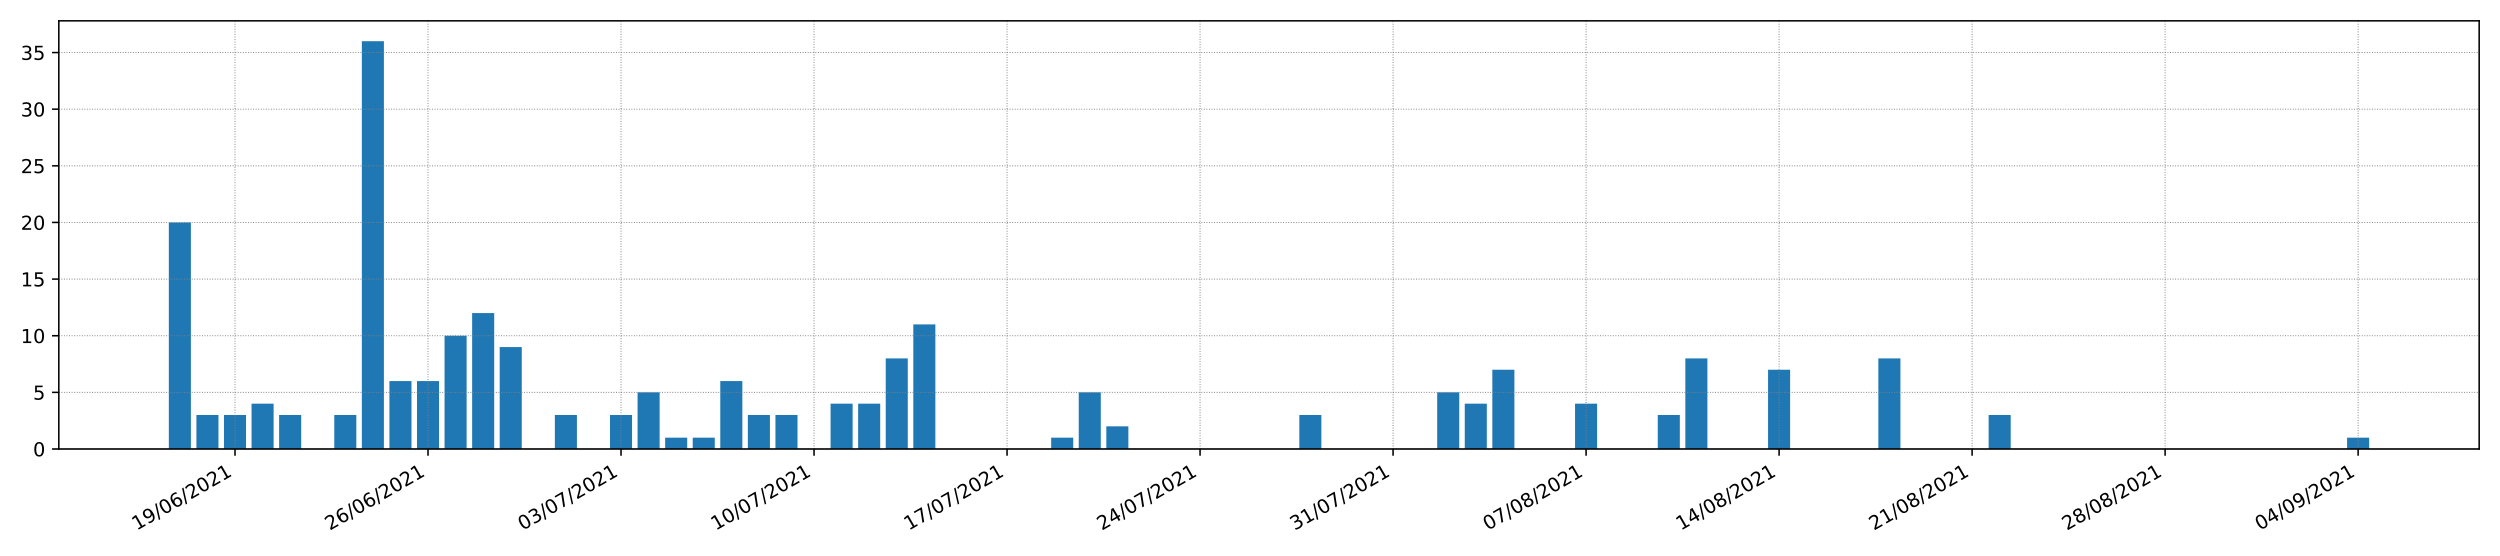<?xml version="1.0" encoding="utf-8" standalone="no"?>
<!DOCTYPE svg PUBLIC "-//W3C//DTD SVG 1.1//EN"
  "http://www.w3.org/Graphics/SVG/1.1/DTD/svg11.dtd">
<!-- Created with matplotlib (https://matplotlib.org/) -->
<svg height="288pt" version="1.1" viewBox="0 0 1296 288" width="1296pt" xmlns="http://www.w3.org/2000/svg" xmlns:xlink="http://www.w3.org/1999/xlink">
 <defs>
  <style type="text/css">*{stroke-linecap:butt;stroke-linejoin:round;}</style>
 </defs>
 <g id="figure_1">
  <g id="patch_1">
   <path d="M 0 288 
L 1296 288 
L 1296 0 
L 0 0 
z
" style="fill:#ffffff;"/>
  </g>
  <g id="axes_1">
   <g id="patch_2">
    <path d="M 30.49 232.76 
L 1285.2 232.76 
L 1285.2 10.8 
L 30.49 10.8 
z
" style="fill:#ffffff;"/>
   </g>
   <g id="patch_3">
    <path clip-path="url(#p788d07b8f9)" d="M 87.522 232.76 
L 98.957 232.76 
L 98.957 115.321 
L 87.522 115.321 
z
" style="fill:#1f77b4;"/>
   </g>
   <g id="patch_4">
    <path clip-path="url(#p788d07b8f9)" d="M 101.816 232.76 
L 113.251 232.76 
L 113.251 215.145 
L 101.816 215.145 
z
" style="fill:#1f77b4;"/>
   </g>
   <g id="patch_5">
    <path clip-path="url(#p788d07b8f9)" d="M 116.11 232.76 
L 127.545 232.76 
L 127.545 215.145 
L 116.11 215.145 
z
" style="fill:#1f77b4;"/>
   </g>
   <g id="patch_6">
    <path clip-path="url(#p788d07b8f9)" d="M 130.404 232.76 
L 141.839 232.76 
L 141.839 209.273 
L 130.404 209.273 
z
" style="fill:#1f77b4;"/>
   </g>
   <g id="patch_7">
    <path clip-path="url(#p788d07b8f9)" d="M 144.697 232.76 
L 156.133 232.76 
L 156.133 215.145 
L 144.697 215.145 
z
" style="fill:#1f77b4;"/>
   </g>
   <g id="patch_8">
    <path clip-path="url(#p788d07b8f9)" d="M 158.991 232.76 
L 170.426 232.76 
L 170.426 232.76 
L 158.991 232.76 
z
" style="fill:#1f77b4;"/>
   </g>
   <g id="patch_9">
    <path clip-path="url(#p788d07b8f9)" d="M 173.285 232.76 
L 184.72 232.76 
L 184.72 215.145 
L 173.285 215.145 
z
" style="fill:#1f77b4;"/>
   </g>
   <g id="patch_10">
    <path clip-path="url(#p788d07b8f9)" d="M 187.579 232.76 
L 199.014 232.76 
L 199.014 21.37 
L 187.579 21.37 
z
" style="fill:#1f77b4;"/>
   </g>
   <g id="patch_11">
    <path clip-path="url(#p788d07b8f9)" d="M 201.873 232.76 
L 213.308 232.76 
L 213.308 197.529 
L 201.873 197.529 
z
" style="fill:#1f77b4;"/>
   </g>
   <g id="patch_12">
    <path clip-path="url(#p788d07b8f9)" d="M 216.166 232.76 
L 227.602 232.76 
L 227.602 197.529 
L 216.166 197.529 
z
" style="fill:#1f77b4;"/>
   </g>
   <g id="patch_13">
    <path clip-path="url(#p788d07b8f9)" d="M 230.46 232.76 
L 241.895 232.76 
L 241.895 174.041 
L 230.46 174.041 
z
" style="fill:#1f77b4;"/>
   </g>
   <g id="patch_14">
    <path clip-path="url(#p788d07b8f9)" d="M 244.754 232.76 
L 256.189 232.76 
L 256.189 162.297 
L 244.754 162.297 
z
" style="fill:#1f77b4;"/>
   </g>
   <g id="patch_15">
    <path clip-path="url(#p788d07b8f9)" d="M 259.048 232.76 
L 270.483 232.76 
L 270.483 179.913 
L 259.048 179.913 
z
" style="fill:#1f77b4;"/>
   </g>
   <g id="patch_16">
    <path clip-path="url(#p788d07b8f9)" d="M 273.342 232.76 
L 284.777 232.76 
L 284.777 232.76 
L 273.342 232.76 
z
" style="fill:#1f77b4;"/>
   </g>
   <g id="patch_17">
    <path clip-path="url(#p788d07b8f9)" d="M 287.636 232.76 
L 299.071 232.76 
L 299.071 215.145 
L 287.636 215.145 
z
" style="fill:#1f77b4;"/>
   </g>
   <g id="patch_18">
    <path clip-path="url(#p788d07b8f9)" d="M 301.929 232.76 
L 313.364 232.76 
L 313.364 232.76 
L 301.929 232.76 
z
" style="fill:#1f77b4;"/>
   </g>
   <g id="patch_19">
    <path clip-path="url(#p788d07b8f9)" d="M 316.223 232.76 
L 327.658 232.76 
L 327.658 215.145 
L 316.223 215.145 
z
" style="fill:#1f77b4;"/>
   </g>
   <g id="patch_20">
    <path clip-path="url(#p788d07b8f9)" d="M 330.517 232.76 
L 341.952 232.76 
L 341.952 203.401 
L 330.517 203.401 
z
" style="fill:#1f77b4;"/>
   </g>
   <g id="patch_21">
    <path clip-path="url(#p788d07b8f9)" d="M 344.811 232.76 
L 356.246 232.76 
L 356.246 226.888 
L 344.811 226.888 
z
" style="fill:#1f77b4;"/>
   </g>
   <g id="patch_22">
    <path clip-path="url(#p788d07b8f9)" d="M 359.105 232.76 
L 370.54 232.76 
L 370.54 226.888 
L 359.105 226.888 
z
" style="fill:#1f77b4;"/>
   </g>
   <g id="patch_23">
    <path clip-path="url(#p788d07b8f9)" d="M 373.398 232.76 
L 384.833 232.76 
L 384.833 197.529 
L 373.398 197.529 
z
" style="fill:#1f77b4;"/>
   </g>
   <g id="patch_24">
    <path clip-path="url(#p788d07b8f9)" d="M 387.692 232.76 
L 399.127 232.76 
L 399.127 215.145 
L 387.692 215.145 
z
" style="fill:#1f77b4;"/>
   </g>
   <g id="patch_25">
    <path clip-path="url(#p788d07b8f9)" d="M 401.986 232.76 
L 413.421 232.76 
L 413.421 215.145 
L 401.986 215.145 
z
" style="fill:#1f77b4;"/>
   </g>
   <g id="patch_26">
    <path clip-path="url(#p788d07b8f9)" d="M 416.28 232.76 
L 427.715 232.76 
L 427.715 232.76 
L 416.28 232.76 
z
" style="fill:#1f77b4;"/>
   </g>
   <g id="patch_27">
    <path clip-path="url(#p788d07b8f9)" d="M 430.574 232.76 
L 442.009 232.76 
L 442.009 209.273 
L 430.574 209.273 
z
" style="fill:#1f77b4;"/>
   </g>
   <g id="patch_28">
    <path clip-path="url(#p788d07b8f9)" d="M 444.867 232.76 
L 456.302 232.76 
L 456.302 209.273 
L 444.867 209.273 
z
" style="fill:#1f77b4;"/>
   </g>
   <g id="patch_29">
    <path clip-path="url(#p788d07b8f9)" d="M 459.161 232.76 
L 470.596 232.76 
L 470.596 185.785 
L 459.161 185.785 
z
" style="fill:#1f77b4;"/>
   </g>
   <g id="patch_30">
    <path clip-path="url(#p788d07b8f9)" d="M 473.455 232.76 
L 484.89 232.76 
L 484.89 168.169 
L 473.455 168.169 
z
" style="fill:#1f77b4;"/>
   </g>
   <g id="patch_31">
    <path clip-path="url(#p788d07b8f9)" d="M 487.749 232.76 
L 499.184 232.76 
L 499.184 232.76 
L 487.749 232.76 
z
" style="fill:#1f77b4;"/>
   </g>
   <g id="patch_32">
    <path clip-path="url(#p788d07b8f9)" d="M 502.043 232.76 
L 513.478 232.76 
L 513.478 232.76 
L 502.043 232.76 
z
" style="fill:#1f77b4;"/>
   </g>
   <g id="patch_33">
    <path clip-path="url(#p788d07b8f9)" d="M 516.336 232.76 
L 527.771 232.76 
L 527.771 232.76 
L 516.336 232.76 
z
" style="fill:#1f77b4;"/>
   </g>
   <g id="patch_34">
    <path clip-path="url(#p788d07b8f9)" d="M 530.63 232.76 
L 542.065 232.76 
L 542.065 232.76 
L 530.63 232.76 
z
" style="fill:#1f77b4;"/>
   </g>
   <g id="patch_35">
    <path clip-path="url(#p788d07b8f9)" d="M 544.924 232.76 
L 556.359 232.76 
L 556.359 226.888 
L 544.924 226.888 
z
" style="fill:#1f77b4;"/>
   </g>
   <g id="patch_36">
    <path clip-path="url(#p788d07b8f9)" d="M 559.218 232.76 
L 570.653 232.76 
L 570.653 203.401 
L 559.218 203.401 
z
" style="fill:#1f77b4;"/>
   </g>
   <g id="patch_37">
    <path clip-path="url(#p788d07b8f9)" d="M 573.512 232.76 
L 584.947 232.76 
L 584.947 221.017 
L 573.512 221.017 
z
" style="fill:#1f77b4;"/>
   </g>
   <g id="patch_38">
    <path clip-path="url(#p788d07b8f9)" d="M 587.805 232.76 
L 599.24 232.76 
L 599.24 232.76 
L 587.805 232.76 
z
" style="fill:#1f77b4;"/>
   </g>
   <g id="patch_39">
    <path clip-path="url(#p788d07b8f9)" d="M 602.099 232.76 
L 613.534 232.76 
L 613.534 232.76 
L 602.099 232.76 
z
" style="fill:#1f77b4;"/>
   </g>
   <g id="patch_40">
    <path clip-path="url(#p788d07b8f9)" d="M 616.393 232.76 
L 627.828 232.76 
L 627.828 232.76 
L 616.393 232.76 
z
" style="fill:#1f77b4;"/>
   </g>
   <g id="patch_41">
    <path clip-path="url(#p788d07b8f9)" d="M 630.687 232.76 
L 642.122 232.76 
L 642.122 232.76 
L 630.687 232.76 
z
" style="fill:#1f77b4;"/>
   </g>
   <g id="patch_42">
    <path clip-path="url(#p788d07b8f9)" d="M 644.981 232.76 
L 656.416 232.76 
L 656.416 232.76 
L 644.981 232.76 
z
" style="fill:#1f77b4;"/>
   </g>
   <g id="patch_43">
    <path clip-path="url(#p788d07b8f9)" d="M 659.274 232.76 
L 670.709 232.76 
L 670.709 232.76 
L 659.274 232.76 
z
" style="fill:#1f77b4;"/>
   </g>
   <g id="patch_44">
    <path clip-path="url(#p788d07b8f9)" d="M 673.568 232.76 
L 685.003 232.76 
L 685.003 215.145 
L 673.568 215.145 
z
" style="fill:#1f77b4;"/>
   </g>
   <g id="patch_45">
    <path clip-path="url(#p788d07b8f9)" d="M 687.862 232.76 
L 699.297 232.76 
L 699.297 232.76 
L 687.862 232.76 
z
" style="fill:#1f77b4;"/>
   </g>
   <g id="patch_46">
    <path clip-path="url(#p788d07b8f9)" d="M 702.156 232.76 
L 713.591 232.76 
L 713.591 232.76 
L 702.156 232.76 
z
" style="fill:#1f77b4;"/>
   </g>
   <g id="patch_47">
    <path clip-path="url(#p788d07b8f9)" d="M 716.45 232.76 
L 727.885 232.76 
L 727.885 232.76 
L 716.45 232.76 
z
" style="fill:#1f77b4;"/>
   </g>
   <g id="patch_48">
    <path clip-path="url(#p788d07b8f9)" d="M 730.743 232.76 
L 742.178 232.76 
L 742.178 232.76 
L 730.743 232.76 
z
" style="fill:#1f77b4;"/>
   </g>
   <g id="patch_49">
    <path clip-path="url(#p788d07b8f9)" d="M 745.037 232.76 
L 756.472 232.76 
L 756.472 203.401 
L 745.037 203.401 
z
" style="fill:#1f77b4;"/>
   </g>
   <g id="patch_50">
    <path clip-path="url(#p788d07b8f9)" d="M 759.331 232.76 
L 770.766 232.76 
L 770.766 209.273 
L 759.331 209.273 
z
" style="fill:#1f77b4;"/>
   </g>
   <g id="patch_51">
    <path clip-path="url(#p788d07b8f9)" d="M 773.625 232.76 
L 785.06 232.76 
L 785.06 191.657 
L 773.625 191.657 
z
" style="fill:#1f77b4;"/>
   </g>
   <g id="patch_52">
    <path clip-path="url(#p788d07b8f9)" d="M 787.919 232.76 
L 799.354 232.76 
L 799.354 232.76 
L 787.919 232.76 
z
" style="fill:#1f77b4;"/>
   </g>
   <g id="patch_53">
    <path clip-path="url(#p788d07b8f9)" d="M 802.212 232.76 
L 813.647 232.76 
L 813.647 232.76 
L 802.212 232.76 
z
" style="fill:#1f77b4;"/>
   </g>
   <g id="patch_54">
    <path clip-path="url(#p788d07b8f9)" d="M 816.506 232.76 
L 827.941 232.76 
L 827.941 209.273 
L 816.506 209.273 
z
" style="fill:#1f77b4;"/>
   </g>
   <g id="patch_55">
    <path clip-path="url(#p788d07b8f9)" d="M 830.8 232.76 
L 842.235 232.76 
L 842.235 232.76 
L 830.8 232.76 
z
" style="fill:#1f77b4;"/>
   </g>
   <g id="patch_56">
    <path clip-path="url(#p788d07b8f9)" d="M 845.094 232.76 
L 856.529 232.76 
L 856.529 232.76 
L 845.094 232.76 
z
" style="fill:#1f77b4;"/>
   </g>
   <g id="patch_57">
    <path clip-path="url(#p788d07b8f9)" d="M 859.388 232.76 
L 870.823 232.76 
L 870.823 215.145 
L 859.388 215.145 
z
" style="fill:#1f77b4;"/>
   </g>
   <g id="patch_58">
    <path clip-path="url(#p788d07b8f9)" d="M 873.681 232.76 
L 885.116 232.76 
L 885.116 185.785 
L 873.681 185.785 
z
" style="fill:#1f77b4;"/>
   </g>
   <g id="patch_59">
    <path clip-path="url(#p788d07b8f9)" d="M 887.975 232.76 
L 899.41 232.76 
L 899.41 232.76 
L 887.975 232.76 
z
" style="fill:#1f77b4;"/>
   </g>
   <g id="patch_60">
    <path clip-path="url(#p788d07b8f9)" d="M 902.269 232.76 
L 913.704 232.76 
L 913.704 232.76 
L 902.269 232.76 
z
" style="fill:#1f77b4;"/>
   </g>
   <g id="patch_61">
    <path clip-path="url(#p788d07b8f9)" d="M 916.563 232.76 
L 927.998 232.76 
L 927.998 191.657 
L 916.563 191.657 
z
" style="fill:#1f77b4;"/>
   </g>
   <g id="patch_62">
    <path clip-path="url(#p788d07b8f9)" d="M 930.857 232.76 
L 942.292 232.76 
L 942.292 232.76 
L 930.857 232.76 
z
" style="fill:#1f77b4;"/>
   </g>
   <g id="patch_63">
    <path clip-path="url(#p788d07b8f9)" d="M 945.15 232.76 
L 956.585 232.76 
L 956.585 232.76 
L 945.15 232.76 
z
" style="fill:#1f77b4;"/>
   </g>
   <g id="patch_64">
    <path clip-path="url(#p788d07b8f9)" d="M 959.444 232.76 
L 970.879 232.76 
L 970.879 232.76 
L 959.444 232.76 
z
" style="fill:#1f77b4;"/>
   </g>
   <g id="patch_65">
    <path clip-path="url(#p788d07b8f9)" d="M 973.738 232.76 
L 985.173 232.76 
L 985.173 185.785 
L 973.738 185.785 
z
" style="fill:#1f77b4;"/>
   </g>
   <g id="patch_66">
    <path clip-path="url(#p788d07b8f9)" d="M 988.032 232.76 
L 999.467 232.76 
L 999.467 232.76 
L 988.032 232.76 
z
" style="fill:#1f77b4;"/>
   </g>
   <g id="patch_67">
    <path clip-path="url(#p788d07b8f9)" d="M 1002.326 232.76 
L 1013.761 232.76 
L 1013.761 232.76 
L 1002.326 232.76 
z
" style="fill:#1f77b4;"/>
   </g>
   <g id="patch_68">
    <path clip-path="url(#p788d07b8f9)" d="M 1016.619 232.76 
L 1028.054 232.76 
L 1028.054 232.76 
L 1016.619 232.76 
z
" style="fill:#1f77b4;"/>
   </g>
   <g id="patch_69">
    <path clip-path="url(#p788d07b8f9)" d="M 1030.913 232.76 
L 1042.348 232.76 
L 1042.348 215.145 
L 1030.913 215.145 
z
" style="fill:#1f77b4;"/>
   </g>
   <g id="patch_70">
    <path clip-path="url(#p788d07b8f9)" d="M 1045.207 232.76 
L 1056.642 232.76 
L 1056.642 232.76 
L 1045.207 232.76 
z
" style="fill:#1f77b4;"/>
   </g>
   <g id="patch_71">
    <path clip-path="url(#p788d07b8f9)" d="M 1059.501 232.76 
L 1070.936 232.76 
L 1070.936 232.76 
L 1059.501 232.76 
z
" style="fill:#1f77b4;"/>
   </g>
   <g id="patch_72">
    <path clip-path="url(#p788d07b8f9)" d="M 1073.795 232.76 
L 1085.23 232.76 
L 1085.23 232.76 
L 1073.795 232.76 
z
" style="fill:#1f77b4;"/>
   </g>
   <g id="patch_73">
    <path clip-path="url(#p788d07b8f9)" d="M 1088.088 232.76 
L 1099.524 232.76 
L 1099.524 232.76 
L 1088.088 232.76 
z
" style="fill:#1f77b4;"/>
   </g>
   <g id="patch_74">
    <path clip-path="url(#p788d07b8f9)" d="M 1102.382 232.76 
L 1113.817 232.76 
L 1113.817 232.76 
L 1102.382 232.76 
z
" style="fill:#1f77b4;"/>
   </g>
   <g id="patch_75">
    <path clip-path="url(#p788d07b8f9)" d="M 1116.676 232.76 
L 1128.111 232.76 
L 1128.111 232.76 
L 1116.676 232.76 
z
" style="fill:#1f77b4;"/>
   </g>
   <g id="patch_76">
    <path clip-path="url(#p788d07b8f9)" d="M 1130.97 232.76 
L 1142.405 232.76 
L 1142.405 232.76 
L 1130.97 232.76 
z
" style="fill:#1f77b4;"/>
   </g>
   <g id="patch_77">
    <path clip-path="url(#p788d07b8f9)" d="M 1145.264 232.76 
L 1156.699 232.76 
L 1156.699 232.76 
L 1145.264 232.76 
z
" style="fill:#1f77b4;"/>
   </g>
   <g id="patch_78">
    <path clip-path="url(#p788d07b8f9)" d="M 1159.557 232.76 
L 1170.993 232.76 
L 1170.993 232.76 
L 1159.557 232.76 
z
" style="fill:#1f77b4;"/>
   </g>
   <g id="patch_79">
    <path clip-path="url(#p788d07b8f9)" d="M 1173.851 232.76 
L 1185.286 232.76 
L 1185.286 232.76 
L 1173.851 232.76 
z
" style="fill:#1f77b4;"/>
   </g>
   <g id="patch_80">
    <path clip-path="url(#p788d07b8f9)" d="M 1188.145 232.76 
L 1199.58 232.76 
L 1199.58 232.76 
L 1188.145 232.76 
z
" style="fill:#1f77b4;"/>
   </g>
   <g id="patch_81">
    <path clip-path="url(#p788d07b8f9)" d="M 1202.439 232.76 
L 1213.874 232.76 
L 1213.874 232.76 
L 1202.439 232.76 
z
" style="fill:#1f77b4;"/>
   </g>
   <g id="patch_82">
    <path clip-path="url(#p788d07b8f9)" d="M 1216.733 232.76 
L 1228.168 232.76 
L 1228.168 226.888 
L 1216.733 226.888 
z
" style="fill:#1f77b4;"/>
   </g>
   <g id="matplotlib.axis_1">
    <g id="xtick_1">
     <g id="line2d_1">
      <path clip-path="url(#p788d07b8f9)" d="M 121.827 232.76 
L 121.827 10.8 
" style="fill:none;stroke:#808080;stroke-dasharray:0.5,0.825;stroke-dashoffset:0;stroke-width:0.5;"/>
     </g>
     <g id="line2d_2">
      <defs>
       <path d="M 0 0 
L 0 3.5 
" id="m2f40d88ccb" style="stroke:#000000;stroke-width:0.8;"/>
      </defs>
      <g>
       <use style="stroke:#000000;stroke-width:0.8;" x="121.827" xlink:href="#m2f40d88ccb" y="232.76"/>
      </g>
     </g>
     <g id="text_1">
      <!-- 19/06/2021 -->
      <g transform="translate(70.872 275.16)rotate(-30)scale(0.1 -0.1)">
       <defs>
        <path d="M 12.406 8.297 
L 28.516 8.297 
L 28.516 63.922 
L 10.984 60.406 
L 10.984 69.391 
L 28.422 72.906 
L 38.281 72.906 
L 38.281 8.297 
L 54.391 8.297 
L 54.391 0 
L 12.406 0 
z
" id="DejaVuSans-49"/>
        <path d="M 10.984 1.516 
L 10.984 10.5 
Q 14.703 8.734 18.5 7.812 
Q 22.312 6.891 25.984 6.891 
Q 35.75 6.891 40.891 13.453 
Q 46.047 20.016 46.781 33.406 
Q 43.953 29.203 39.594 26.953 
Q 35.25 24.703 29.984 24.703 
Q 19.047 24.703 12.672 31.312 
Q 6.297 37.938 6.297 49.422 
Q 6.297 60.641 12.938 67.422 
Q 19.578 74.219 30.609 74.219 
Q 43.266 74.219 49.922 64.516 
Q 56.594 54.828 56.594 36.375 
Q 56.594 19.141 48.406 8.859 
Q 40.234 -1.422 26.422 -1.422 
Q 22.703 -1.422 18.891 -0.688 
Q 15.094 0.047 10.984 1.516 
z
M 30.609 32.422 
Q 37.25 32.422 41.125 36.953 
Q 45.016 41.5 45.016 49.422 
Q 45.016 57.281 41.125 61.844 
Q 37.25 66.406 30.609 66.406 
Q 23.969 66.406 20.094 61.844 
Q 16.219 57.281 16.219 49.422 
Q 16.219 41.5 20.094 36.953 
Q 23.969 32.422 30.609 32.422 
z
" id="DejaVuSans-57"/>
        <path d="M 25.391 72.906 
L 33.688 72.906 
L 8.297 -9.281 
L 0 -9.281 
z
" id="DejaVuSans-47"/>
        <path d="M 31.781 66.406 
Q 24.172 66.406 20.328 58.906 
Q 16.5 51.422 16.5 36.375 
Q 16.5 21.391 20.328 13.891 
Q 24.172 6.391 31.781 6.391 
Q 39.453 6.391 43.281 13.891 
Q 47.125 21.391 47.125 36.375 
Q 47.125 51.422 43.281 58.906 
Q 39.453 66.406 31.781 66.406 
z
M 31.781 74.219 
Q 44.047 74.219 50.516 64.516 
Q 56.984 54.828 56.984 36.375 
Q 56.984 17.969 50.516 8.266 
Q 44.047 -1.422 31.781 -1.422 
Q 19.531 -1.422 13.062 8.266 
Q 6.594 17.969 6.594 36.375 
Q 6.594 54.828 13.062 64.516 
Q 19.531 74.219 31.781 74.219 
z
" id="DejaVuSans-48"/>
        <path d="M 33.016 40.375 
Q 26.375 40.375 22.484 35.828 
Q 18.609 31.297 18.609 23.391 
Q 18.609 15.531 22.484 10.953 
Q 26.375 6.391 33.016 6.391 
Q 39.656 6.391 43.531 10.953 
Q 47.406 15.531 47.406 23.391 
Q 47.406 31.297 43.531 35.828 
Q 39.656 40.375 33.016 40.375 
z
M 52.594 71.297 
L 52.594 62.312 
Q 48.875 64.062 45.094 64.984 
Q 41.312 65.922 37.594 65.922 
Q 27.828 65.922 22.672 59.328 
Q 17.531 52.734 16.797 39.406 
Q 19.672 43.656 24.016 45.922 
Q 28.375 48.188 33.594 48.188 
Q 44.578 48.188 50.953 41.516 
Q 57.328 34.859 57.328 23.391 
Q 57.328 12.156 50.688 5.359 
Q 44.047 -1.422 33.016 -1.422 
Q 20.359 -1.422 13.672 8.266 
Q 6.984 17.969 6.984 36.375 
Q 6.984 53.656 15.188 63.938 
Q 23.391 74.219 37.203 74.219 
Q 40.922 74.219 44.703 73.484 
Q 48.484 72.75 52.594 71.297 
z
" id="DejaVuSans-54"/>
        <path d="M 19.188 8.297 
L 53.609 8.297 
L 53.609 0 
L 7.328 0 
L 7.328 8.297 
Q 12.938 14.109 22.625 23.891 
Q 32.328 33.688 34.812 36.531 
Q 39.547 41.844 41.422 45.531 
Q 43.312 49.219 43.312 52.781 
Q 43.312 58.594 39.234 62.25 
Q 35.156 65.922 28.609 65.922 
Q 23.969 65.922 18.812 64.312 
Q 13.672 62.703 7.812 59.422 
L 7.812 69.391 
Q 13.766 71.781 18.938 73 
Q 24.125 74.219 28.422 74.219 
Q 39.75 74.219 46.484 68.547 
Q 53.219 62.891 53.219 53.422 
Q 53.219 48.922 51.531 44.891 
Q 49.859 40.875 45.406 35.406 
Q 44.188 33.984 37.641 27.219 
Q 31.109 20.453 19.188 8.297 
z
" id="DejaVuSans-50"/>
       </defs>
       <use xlink:href="#DejaVuSans-49"/>
       <use x="63.623" xlink:href="#DejaVuSans-57"/>
       <use x="127.246" xlink:href="#DejaVuSans-47"/>
       <use x="160.938" xlink:href="#DejaVuSans-48"/>
       <use x="224.561" xlink:href="#DejaVuSans-54"/>
       <use x="288.184" xlink:href="#DejaVuSans-47"/>
       <use x="321.875" xlink:href="#DejaVuSans-50"/>
       <use x="385.498" xlink:href="#DejaVuSans-48"/>
       <use x="449.121" xlink:href="#DejaVuSans-50"/>
       <use x="512.744" xlink:href="#DejaVuSans-49"/>
      </g>
     </g>
    </g>
    <g id="xtick_2">
     <g id="line2d_3">
      <path clip-path="url(#p788d07b8f9)" d="M 221.884 232.76 
L 221.884 10.8 
" style="fill:none;stroke:#808080;stroke-dasharray:0.5,0.825;stroke-dashoffset:0;stroke-width:0.5;"/>
     </g>
     <g id="line2d_4">
      <g>
       <use style="stroke:#000000;stroke-width:0.8;" x="221.884" xlink:href="#m2f40d88ccb" y="232.76"/>
      </g>
     </g>
     <g id="text_2">
      <!-- 26/06/2021 -->
      <g transform="translate(170.929 275.16)rotate(-30)scale(0.1 -0.1)">
       <use xlink:href="#DejaVuSans-50"/>
       <use x="63.623" xlink:href="#DejaVuSans-54"/>
       <use x="127.246" xlink:href="#DejaVuSans-47"/>
       <use x="160.938" xlink:href="#DejaVuSans-48"/>
       <use x="224.561" xlink:href="#DejaVuSans-54"/>
       <use x="288.184" xlink:href="#DejaVuSans-47"/>
       <use x="321.875" xlink:href="#DejaVuSans-50"/>
       <use x="385.498" xlink:href="#DejaVuSans-48"/>
       <use x="449.121" xlink:href="#DejaVuSans-50"/>
       <use x="512.744" xlink:href="#DejaVuSans-49"/>
      </g>
     </g>
    </g>
    <g id="xtick_3">
     <g id="line2d_5">
      <path clip-path="url(#p788d07b8f9)" d="M 321.941 232.76 
L 321.941 10.8 
" style="fill:none;stroke:#808080;stroke-dasharray:0.5,0.825;stroke-dashoffset:0;stroke-width:0.5;"/>
     </g>
     <g id="line2d_6">
      <g>
       <use style="stroke:#000000;stroke-width:0.8;" x="321.941" xlink:href="#m2f40d88ccb" y="232.76"/>
      </g>
     </g>
     <g id="text_3">
      <!-- 03/07/2021 -->
      <g transform="translate(270.985 275.16)rotate(-30)scale(0.1 -0.1)">
       <defs>
        <path d="M 40.578 39.312 
Q 47.656 37.797 51.625 33 
Q 55.609 28.219 55.609 21.188 
Q 55.609 10.406 48.188 4.484 
Q 40.766 -1.422 27.094 -1.422 
Q 22.516 -1.422 17.656 -0.516 
Q 12.797 0.391 7.625 2.203 
L 7.625 11.719 
Q 11.719 9.328 16.594 8.109 
Q 21.484 6.891 26.812 6.891 
Q 36.078 6.891 40.938 10.547 
Q 45.797 14.203 45.797 21.188 
Q 45.797 27.641 41.281 31.266 
Q 36.766 34.906 28.719 34.906 
L 20.219 34.906 
L 20.219 43.016 
L 29.109 43.016 
Q 36.375 43.016 40.234 45.922 
Q 44.094 48.828 44.094 54.297 
Q 44.094 59.906 40.109 62.906 
Q 36.141 65.922 28.719 65.922 
Q 24.656 65.922 20.016 65.031 
Q 15.375 64.156 9.812 62.312 
L 9.812 71.094 
Q 15.438 72.656 20.344 73.438 
Q 25.25 74.219 29.594 74.219 
Q 40.828 74.219 47.359 69.109 
Q 53.906 64.016 53.906 55.328 
Q 53.906 49.266 50.438 45.094 
Q 46.969 40.922 40.578 39.312 
z
" id="DejaVuSans-51"/>
        <path d="M 8.203 72.906 
L 55.078 72.906 
L 55.078 68.703 
L 28.609 0 
L 18.312 0 
L 43.219 64.594 
L 8.203 64.594 
z
" id="DejaVuSans-55"/>
       </defs>
       <use xlink:href="#DejaVuSans-48"/>
       <use x="63.623" xlink:href="#DejaVuSans-51"/>
       <use x="127.246" xlink:href="#DejaVuSans-47"/>
       <use x="160.938" xlink:href="#DejaVuSans-48"/>
       <use x="224.561" xlink:href="#DejaVuSans-55"/>
       <use x="288.184" xlink:href="#DejaVuSans-47"/>
       <use x="321.875" xlink:href="#DejaVuSans-50"/>
       <use x="385.498" xlink:href="#DejaVuSans-48"/>
       <use x="449.121" xlink:href="#DejaVuSans-50"/>
       <use x="512.744" xlink:href="#DejaVuSans-49"/>
      </g>
     </g>
    </g>
    <g id="xtick_4">
     <g id="line2d_7">
      <path clip-path="url(#p788d07b8f9)" d="M 421.997 232.76 
L 421.997 10.8 
" style="fill:none;stroke:#808080;stroke-dasharray:0.5,0.825;stroke-dashoffset:0;stroke-width:0.5;"/>
     </g>
     <g id="line2d_8">
      <g>
       <use style="stroke:#000000;stroke-width:0.8;" x="421.997" xlink:href="#m2f40d88ccb" y="232.76"/>
      </g>
     </g>
     <g id="text_4">
      <!-- 10/07/2021 -->
      <g transform="translate(371.042 275.16)rotate(-30)scale(0.1 -0.1)">
       <use xlink:href="#DejaVuSans-49"/>
       <use x="63.623" xlink:href="#DejaVuSans-48"/>
       <use x="127.246" xlink:href="#DejaVuSans-47"/>
       <use x="160.938" xlink:href="#DejaVuSans-48"/>
       <use x="224.561" xlink:href="#DejaVuSans-55"/>
       <use x="288.184" xlink:href="#DejaVuSans-47"/>
       <use x="321.875" xlink:href="#DejaVuSans-50"/>
       <use x="385.498" xlink:href="#DejaVuSans-48"/>
       <use x="449.121" xlink:href="#DejaVuSans-50"/>
       <use x="512.744" xlink:href="#DejaVuSans-49"/>
      </g>
     </g>
    </g>
    <g id="xtick_5">
     <g id="line2d_9">
      <path clip-path="url(#p788d07b8f9)" d="M 522.054 232.76 
L 522.054 10.8 
" style="fill:none;stroke:#808080;stroke-dasharray:0.5,0.825;stroke-dashoffset:0;stroke-width:0.5;"/>
     </g>
     <g id="line2d_10">
      <g>
       <use style="stroke:#000000;stroke-width:0.8;" x="522.054" xlink:href="#m2f40d88ccb" y="232.76"/>
      </g>
     </g>
     <g id="text_5">
      <!-- 17/07/2021 -->
      <g transform="translate(471.098 275.16)rotate(-30)scale(0.1 -0.1)">
       <use xlink:href="#DejaVuSans-49"/>
       <use x="63.623" xlink:href="#DejaVuSans-55"/>
       <use x="127.246" xlink:href="#DejaVuSans-47"/>
       <use x="160.938" xlink:href="#DejaVuSans-48"/>
       <use x="224.561" xlink:href="#DejaVuSans-55"/>
       <use x="288.184" xlink:href="#DejaVuSans-47"/>
       <use x="321.875" xlink:href="#DejaVuSans-50"/>
       <use x="385.498" xlink:href="#DejaVuSans-48"/>
       <use x="449.121" xlink:href="#DejaVuSans-50"/>
       <use x="512.744" xlink:href="#DejaVuSans-49"/>
      </g>
     </g>
    </g>
    <g id="xtick_6">
     <g id="line2d_11">
      <path clip-path="url(#p788d07b8f9)" d="M 622.11 232.76 
L 622.11 10.8 
" style="fill:none;stroke:#808080;stroke-dasharray:0.5,0.825;stroke-dashoffset:0;stroke-width:0.5;"/>
     </g>
     <g id="line2d_12">
      <g>
       <use style="stroke:#000000;stroke-width:0.8;" x="622.11" xlink:href="#m2f40d88ccb" y="232.76"/>
      </g>
     </g>
     <g id="text_6">
      <!-- 24/07/2021 -->
      <g transform="translate(571.155 275.16)rotate(-30)scale(0.1 -0.1)">
       <defs>
        <path d="M 37.797 64.312 
L 12.891 25.391 
L 37.797 25.391 
z
M 35.203 72.906 
L 47.609 72.906 
L 47.609 25.391 
L 58.016 25.391 
L 58.016 17.188 
L 47.609 17.188 
L 47.609 0 
L 37.797 0 
L 37.797 17.188 
L 4.891 17.188 
L 4.891 26.703 
z
" id="DejaVuSans-52"/>
       </defs>
       <use xlink:href="#DejaVuSans-50"/>
       <use x="63.623" xlink:href="#DejaVuSans-52"/>
       <use x="127.246" xlink:href="#DejaVuSans-47"/>
       <use x="160.938" xlink:href="#DejaVuSans-48"/>
       <use x="224.561" xlink:href="#DejaVuSans-55"/>
       <use x="288.184" xlink:href="#DejaVuSans-47"/>
       <use x="321.875" xlink:href="#DejaVuSans-50"/>
       <use x="385.498" xlink:href="#DejaVuSans-48"/>
       <use x="449.121" xlink:href="#DejaVuSans-50"/>
       <use x="512.744" xlink:href="#DejaVuSans-49"/>
      </g>
     </g>
    </g>
    <g id="xtick_7">
     <g id="line2d_13">
      <path clip-path="url(#p788d07b8f9)" d="M 722.167 232.76 
L 722.167 10.8 
" style="fill:none;stroke:#808080;stroke-dasharray:0.5,0.825;stroke-dashoffset:0;stroke-width:0.5;"/>
     </g>
     <g id="line2d_14">
      <g>
       <use style="stroke:#000000;stroke-width:0.8;" x="722.167" xlink:href="#m2f40d88ccb" y="232.76"/>
      </g>
     </g>
     <g id="text_7">
      <!-- 31/07/2021 -->
      <g transform="translate(671.212 275.16)rotate(-30)scale(0.1 -0.1)">
       <use xlink:href="#DejaVuSans-51"/>
       <use x="63.623" xlink:href="#DejaVuSans-49"/>
       <use x="127.246" xlink:href="#DejaVuSans-47"/>
       <use x="160.938" xlink:href="#DejaVuSans-48"/>
       <use x="224.561" xlink:href="#DejaVuSans-55"/>
       <use x="288.184" xlink:href="#DejaVuSans-47"/>
       <use x="321.875" xlink:href="#DejaVuSans-50"/>
       <use x="385.498" xlink:href="#DejaVuSans-48"/>
       <use x="449.121" xlink:href="#DejaVuSans-50"/>
       <use x="512.744" xlink:href="#DejaVuSans-49"/>
      </g>
     </g>
    </g>
    <g id="xtick_8">
     <g id="line2d_15">
      <path clip-path="url(#p788d07b8f9)" d="M 822.224 232.76 
L 822.224 10.8 
" style="fill:none;stroke:#808080;stroke-dasharray:0.5,0.825;stroke-dashoffset:0;stroke-width:0.5;"/>
     </g>
     <g id="line2d_16">
      <g>
       <use style="stroke:#000000;stroke-width:0.8;" x="822.224" xlink:href="#m2f40d88ccb" y="232.76"/>
      </g>
     </g>
     <g id="text_8">
      <!-- 07/08/2021 -->
      <g transform="translate(771.268 275.16)rotate(-30)scale(0.1 -0.1)">
       <defs>
        <path d="M 31.781 34.625 
Q 24.75 34.625 20.719 30.859 
Q 16.703 27.094 16.703 20.516 
Q 16.703 13.922 20.719 10.156 
Q 24.75 6.391 31.781 6.391 
Q 38.812 6.391 42.859 10.172 
Q 46.922 13.969 46.922 20.516 
Q 46.922 27.094 42.891 30.859 
Q 38.875 34.625 31.781 34.625 
z
M 21.922 38.812 
Q 15.578 40.375 12.031 44.719 
Q 8.5 49.078 8.5 55.328 
Q 8.5 64.062 14.719 69.141 
Q 20.953 74.219 31.781 74.219 
Q 42.672 74.219 48.875 69.141 
Q 55.078 64.062 55.078 55.328 
Q 55.078 49.078 51.531 44.719 
Q 48 40.375 41.703 38.812 
Q 48.828 37.156 52.797 32.312 
Q 56.781 27.484 56.781 20.516 
Q 56.781 9.906 50.312 4.234 
Q 43.844 -1.422 31.781 -1.422 
Q 19.734 -1.422 13.25 4.234 
Q 6.781 9.906 6.781 20.516 
Q 6.781 27.484 10.781 32.312 
Q 14.797 37.156 21.922 38.812 
z
M 18.312 54.391 
Q 18.312 48.734 21.844 45.562 
Q 25.391 42.391 31.781 42.391 
Q 38.141 42.391 41.719 45.562 
Q 45.312 48.734 45.312 54.391 
Q 45.312 60.062 41.719 63.234 
Q 38.141 66.406 31.781 66.406 
Q 25.391 66.406 21.844 63.234 
Q 18.312 60.062 18.312 54.391 
z
" id="DejaVuSans-56"/>
       </defs>
       <use xlink:href="#DejaVuSans-48"/>
       <use x="63.623" xlink:href="#DejaVuSans-55"/>
       <use x="127.246" xlink:href="#DejaVuSans-47"/>
       <use x="160.938" xlink:href="#DejaVuSans-48"/>
       <use x="224.561" xlink:href="#DejaVuSans-56"/>
       <use x="288.184" xlink:href="#DejaVuSans-47"/>
       <use x="321.875" xlink:href="#DejaVuSans-50"/>
       <use x="385.498" xlink:href="#DejaVuSans-48"/>
       <use x="449.121" xlink:href="#DejaVuSans-50"/>
       <use x="512.744" xlink:href="#DejaVuSans-49"/>
      </g>
     </g>
    </g>
    <g id="xtick_9">
     <g id="line2d_17">
      <path clip-path="url(#p788d07b8f9)" d="M 922.28 232.76 
L 922.28 10.8 
" style="fill:none;stroke:#808080;stroke-dasharray:0.5,0.825;stroke-dashoffset:0;stroke-width:0.5;"/>
     </g>
     <g id="line2d_18">
      <g>
       <use style="stroke:#000000;stroke-width:0.8;" x="922.28" xlink:href="#m2f40d88ccb" y="232.76"/>
      </g>
     </g>
     <g id="text_9">
      <!-- 14/08/2021 -->
      <g transform="translate(871.325 275.16)rotate(-30)scale(0.1 -0.1)">
       <use xlink:href="#DejaVuSans-49"/>
       <use x="63.623" xlink:href="#DejaVuSans-52"/>
       <use x="127.246" xlink:href="#DejaVuSans-47"/>
       <use x="160.938" xlink:href="#DejaVuSans-48"/>
       <use x="224.561" xlink:href="#DejaVuSans-56"/>
       <use x="288.184" xlink:href="#DejaVuSans-47"/>
       <use x="321.875" xlink:href="#DejaVuSans-50"/>
       <use x="385.498" xlink:href="#DejaVuSans-48"/>
       <use x="449.121" xlink:href="#DejaVuSans-50"/>
       <use x="512.744" xlink:href="#DejaVuSans-49"/>
      </g>
     </g>
    </g>
    <g id="xtick_10">
     <g id="line2d_19">
      <path clip-path="url(#p788d07b8f9)" d="M 1022.337 232.76 
L 1022.337 10.8 
" style="fill:none;stroke:#808080;stroke-dasharray:0.5,0.825;stroke-dashoffset:0;stroke-width:0.5;"/>
     </g>
     <g id="line2d_20">
      <g>
       <use style="stroke:#000000;stroke-width:0.8;" x="1022.337" xlink:href="#m2f40d88ccb" y="232.76"/>
      </g>
     </g>
     <g id="text_10">
      <!-- 21/08/2021 -->
      <g transform="translate(971.382 275.16)rotate(-30)scale(0.1 -0.1)">
       <use xlink:href="#DejaVuSans-50"/>
       <use x="63.623" xlink:href="#DejaVuSans-49"/>
       <use x="127.246" xlink:href="#DejaVuSans-47"/>
       <use x="160.938" xlink:href="#DejaVuSans-48"/>
       <use x="224.561" xlink:href="#DejaVuSans-56"/>
       <use x="288.184" xlink:href="#DejaVuSans-47"/>
       <use x="321.875" xlink:href="#DejaVuSans-50"/>
       <use x="385.498" xlink:href="#DejaVuSans-48"/>
       <use x="449.121" xlink:href="#DejaVuSans-50"/>
       <use x="512.744" xlink:href="#DejaVuSans-49"/>
      </g>
     </g>
    </g>
    <g id="xtick_11">
     <g id="line2d_21">
      <path clip-path="url(#p788d07b8f9)" d="M 1122.394 232.76 
L 1122.394 10.8 
" style="fill:none;stroke:#808080;stroke-dasharray:0.5,0.825;stroke-dashoffset:0;stroke-width:0.5;"/>
     </g>
     <g id="line2d_22">
      <g>
       <use style="stroke:#000000;stroke-width:0.8;" x="1122.394" xlink:href="#m2f40d88ccb" y="232.76"/>
      </g>
     </g>
     <g id="text_11">
      <!-- 28/08/2021 -->
      <g transform="translate(1071.438 275.16)rotate(-30)scale(0.1 -0.1)">
       <use xlink:href="#DejaVuSans-50"/>
       <use x="63.623" xlink:href="#DejaVuSans-56"/>
       <use x="127.246" xlink:href="#DejaVuSans-47"/>
       <use x="160.938" xlink:href="#DejaVuSans-48"/>
       <use x="224.561" xlink:href="#DejaVuSans-56"/>
       <use x="288.184" xlink:href="#DejaVuSans-47"/>
       <use x="321.875" xlink:href="#DejaVuSans-50"/>
       <use x="385.498" xlink:href="#DejaVuSans-48"/>
       <use x="449.121" xlink:href="#DejaVuSans-50"/>
       <use x="512.744" xlink:href="#DejaVuSans-49"/>
      </g>
     </g>
    </g>
    <g id="xtick_12">
     <g id="line2d_23">
      <path clip-path="url(#p788d07b8f9)" d="M 1222.45 232.76 
L 1222.45 10.8 
" style="fill:none;stroke:#808080;stroke-dasharray:0.5,0.825;stroke-dashoffset:0;stroke-width:0.5;"/>
     </g>
     <g id="line2d_24">
      <g>
       <use style="stroke:#000000;stroke-width:0.8;" x="1222.45" xlink:href="#m2f40d88ccb" y="232.76"/>
      </g>
     </g>
     <g id="text_12">
      <!-- 04/09/2021 -->
      <g transform="translate(1171.495 275.16)rotate(-30)scale(0.1 -0.1)">
       <use xlink:href="#DejaVuSans-48"/>
       <use x="63.623" xlink:href="#DejaVuSans-52"/>
       <use x="127.246" xlink:href="#DejaVuSans-47"/>
       <use x="160.938" xlink:href="#DejaVuSans-48"/>
       <use x="224.561" xlink:href="#DejaVuSans-57"/>
       <use x="288.184" xlink:href="#DejaVuSans-47"/>
       <use x="321.875" xlink:href="#DejaVuSans-50"/>
       <use x="385.498" xlink:href="#DejaVuSans-48"/>
       <use x="449.121" xlink:href="#DejaVuSans-50"/>
       <use x="512.744" xlink:href="#DejaVuSans-49"/>
      </g>
     </g>
    </g>
   </g>
   <g id="matplotlib.axis_2">
    <g id="ytick_1">
     <g id="line2d_25">
      <path clip-path="url(#p788d07b8f9)" d="M 30.49 232.76 
L 1285.2 232.76 
" style="fill:none;stroke:#808080;stroke-dasharray:0.5,0.825;stroke-dashoffset:0;stroke-width:0.5;"/>
     </g>
     <g id="line2d_26">
      <defs>
       <path d="M 0 0 
L -3.5 0 
" id="m7a10b4f84c" style="stroke:#000000;stroke-width:0.8;"/>
      </defs>
      <g>
       <use style="stroke:#000000;stroke-width:0.8;" x="30.49" xlink:href="#m7a10b4f84c" y="232.76"/>
      </g>
     </g>
     <g id="text_13">
      <!-- 0 -->
      <g transform="translate(17.128 236.56)scale(0.1 -0.1)">
       <use xlink:href="#DejaVuSans-48"/>
      </g>
     </g>
    </g>
    <g id="ytick_2">
     <g id="line2d_27">
      <path clip-path="url(#p788d07b8f9)" d="M 30.49 203.401 
L 1285.2 203.401 
" style="fill:none;stroke:#808080;stroke-dasharray:0.5,0.825;stroke-dashoffset:0;stroke-width:0.5;"/>
     </g>
     <g id="line2d_28">
      <g>
       <use style="stroke:#000000;stroke-width:0.8;" x="30.49" xlink:href="#m7a10b4f84c" y="203.401"/>
      </g>
     </g>
     <g id="text_14">
      <!-- 5 -->
      <g transform="translate(17.128 207.2)scale(0.1 -0.1)">
       <defs>
        <path d="M 10.797 72.906 
L 49.516 72.906 
L 49.516 64.594 
L 19.828 64.594 
L 19.828 46.734 
Q 21.969 47.469 24.109 47.828 
Q 26.266 48.188 28.422 48.188 
Q 40.625 48.188 47.75 41.5 
Q 54.891 34.812 54.891 23.391 
Q 54.891 11.625 47.562 5.094 
Q 40.234 -1.422 26.906 -1.422 
Q 22.312 -1.422 17.547 -0.641 
Q 12.797 0.141 7.719 1.703 
L 7.719 11.625 
Q 12.109 9.234 16.797 8.062 
Q 21.484 6.891 26.703 6.891 
Q 35.156 6.891 40.078 11.328 
Q 45.016 15.766 45.016 23.391 
Q 45.016 31 40.078 35.438 
Q 35.156 39.891 26.703 39.891 
Q 22.75 39.891 18.812 39.016 
Q 14.891 38.141 10.797 36.281 
z
" id="DejaVuSans-53"/>
       </defs>
       <use xlink:href="#DejaVuSans-53"/>
      </g>
     </g>
    </g>
    <g id="ytick_3">
     <g id="line2d_29">
      <path clip-path="url(#p788d07b8f9)" d="M 30.49 174.041 
L 1285.2 174.041 
" style="fill:none;stroke:#808080;stroke-dasharray:0.5,0.825;stroke-dashoffset:0;stroke-width:0.5;"/>
     </g>
     <g id="line2d_30">
      <g>
       <use style="stroke:#000000;stroke-width:0.8;" x="30.49" xlink:href="#m7a10b4f84c" y="174.041"/>
      </g>
     </g>
     <g id="text_15">
      <!-- 10 -->
      <g transform="translate(10.765 177.84)scale(0.1 -0.1)">
       <use xlink:href="#DejaVuSans-49"/>
       <use x="63.623" xlink:href="#DejaVuSans-48"/>
      </g>
     </g>
    </g>
    <g id="ytick_4">
     <g id="line2d_31">
      <path clip-path="url(#p788d07b8f9)" d="M 30.49 144.681 
L 1285.2 144.681 
" style="fill:none;stroke:#808080;stroke-dasharray:0.5,0.825;stroke-dashoffset:0;stroke-width:0.5;"/>
     </g>
     <g id="line2d_32">
      <g>
       <use style="stroke:#000000;stroke-width:0.8;" x="30.49" xlink:href="#m7a10b4f84c" y="144.681"/>
      </g>
     </g>
     <g id="text_16">
      <!-- 15 -->
      <g transform="translate(10.765 148.48)scale(0.1 -0.1)">
       <use xlink:href="#DejaVuSans-49"/>
       <use x="63.623" xlink:href="#DejaVuSans-53"/>
      </g>
     </g>
    </g>
    <g id="ytick_5">
     <g id="line2d_33">
      <path clip-path="url(#p788d07b8f9)" d="M 30.49 115.321 
L 1285.2 115.321 
" style="fill:none;stroke:#808080;stroke-dasharray:0.5,0.825;stroke-dashoffset:0;stroke-width:0.5;"/>
     </g>
     <g id="line2d_34">
      <g>
       <use style="stroke:#000000;stroke-width:0.8;" x="30.49" xlink:href="#m7a10b4f84c" y="115.321"/>
      </g>
     </g>
     <g id="text_17">
      <!-- 20 -->
      <g transform="translate(10.765 119.12)scale(0.1 -0.1)">
       <use xlink:href="#DejaVuSans-50"/>
       <use x="63.623" xlink:href="#DejaVuSans-48"/>
      </g>
     </g>
    </g>
    <g id="ytick_6">
     <g id="line2d_35">
      <path clip-path="url(#p788d07b8f9)" d="M 30.49 85.961 
L 1285.2 85.961 
" style="fill:none;stroke:#808080;stroke-dasharray:0.5,0.825;stroke-dashoffset:0;stroke-width:0.5;"/>
     </g>
     <g id="line2d_36">
      <g>
       <use style="stroke:#000000;stroke-width:0.8;" x="30.49" xlink:href="#m7a10b4f84c" y="85.961"/>
      </g>
     </g>
     <g id="text_18">
      <!-- 25 -->
      <g transform="translate(10.765 89.76)scale(0.1 -0.1)">
       <use xlink:href="#DejaVuSans-50"/>
       <use x="63.623" xlink:href="#DejaVuSans-53"/>
      </g>
     </g>
    </g>
    <g id="ytick_7">
     <g id="line2d_37">
      <path clip-path="url(#p788d07b8f9)" d="M 30.49 56.601 
L 1285.2 56.601 
" style="fill:none;stroke:#808080;stroke-dasharray:0.5,0.825;stroke-dashoffset:0;stroke-width:0.5;"/>
     </g>
     <g id="line2d_38">
      <g>
       <use style="stroke:#000000;stroke-width:0.8;" x="30.49" xlink:href="#m7a10b4f84c" y="56.601"/>
      </g>
     </g>
     <g id="text_19">
      <!-- 30 -->
      <g transform="translate(10.765 60.401)scale(0.1 -0.1)">
       <use xlink:href="#DejaVuSans-51"/>
       <use x="63.623" xlink:href="#DejaVuSans-48"/>
      </g>
     </g>
    </g>
    <g id="ytick_8">
     <g id="line2d_39">
      <path clip-path="url(#p788d07b8f9)" d="M 30.49 27.242 
L 1285.2 27.242 
" style="fill:none;stroke:#808080;stroke-dasharray:0.5,0.825;stroke-dashoffset:0;stroke-width:0.5;"/>
     </g>
     <g id="line2d_40">
      <g>
       <use style="stroke:#000000;stroke-width:0.8;" x="30.49" xlink:href="#m7a10b4f84c" y="27.242"/>
      </g>
     </g>
     <g id="text_20">
      <!-- 35 -->
      <g transform="translate(10.765 31.041)scale(0.1 -0.1)">
       <use xlink:href="#DejaVuSans-51"/>
       <use x="63.623" xlink:href="#DejaVuSans-53"/>
      </g>
     </g>
    </g>
   </g>
   <g id="patch_83">
    <path d="M 30.49 232.76 
L 30.49 10.8 
" style="fill:none;stroke:#000000;stroke-linecap:square;stroke-linejoin:miter;stroke-width:0.8;"/>
   </g>
   <g id="patch_84">
    <path d="M 1285.2 232.76 
L 1285.2 10.8 
" style="fill:none;stroke:#000000;stroke-linecap:square;stroke-linejoin:miter;stroke-width:0.8;"/>
   </g>
   <g id="patch_85">
    <path d="M 30.49 232.76 
L 1285.2 232.76 
" style="fill:none;stroke:#000000;stroke-linecap:square;stroke-linejoin:miter;stroke-width:0.8;"/>
   </g>
   <g id="patch_86">
    <path d="M 30.49 10.8 
L 1285.2 10.8 
" style="fill:none;stroke:#000000;stroke-linecap:square;stroke-linejoin:miter;stroke-width:0.8;"/>
   </g>
  </g>
 </g>
 <defs>
  <clipPath id="p788d07b8f9">
   <rect height="221.96" width="1254.71" x="30.49" y="10.8"/>
  </clipPath>
 </defs>
</svg>
